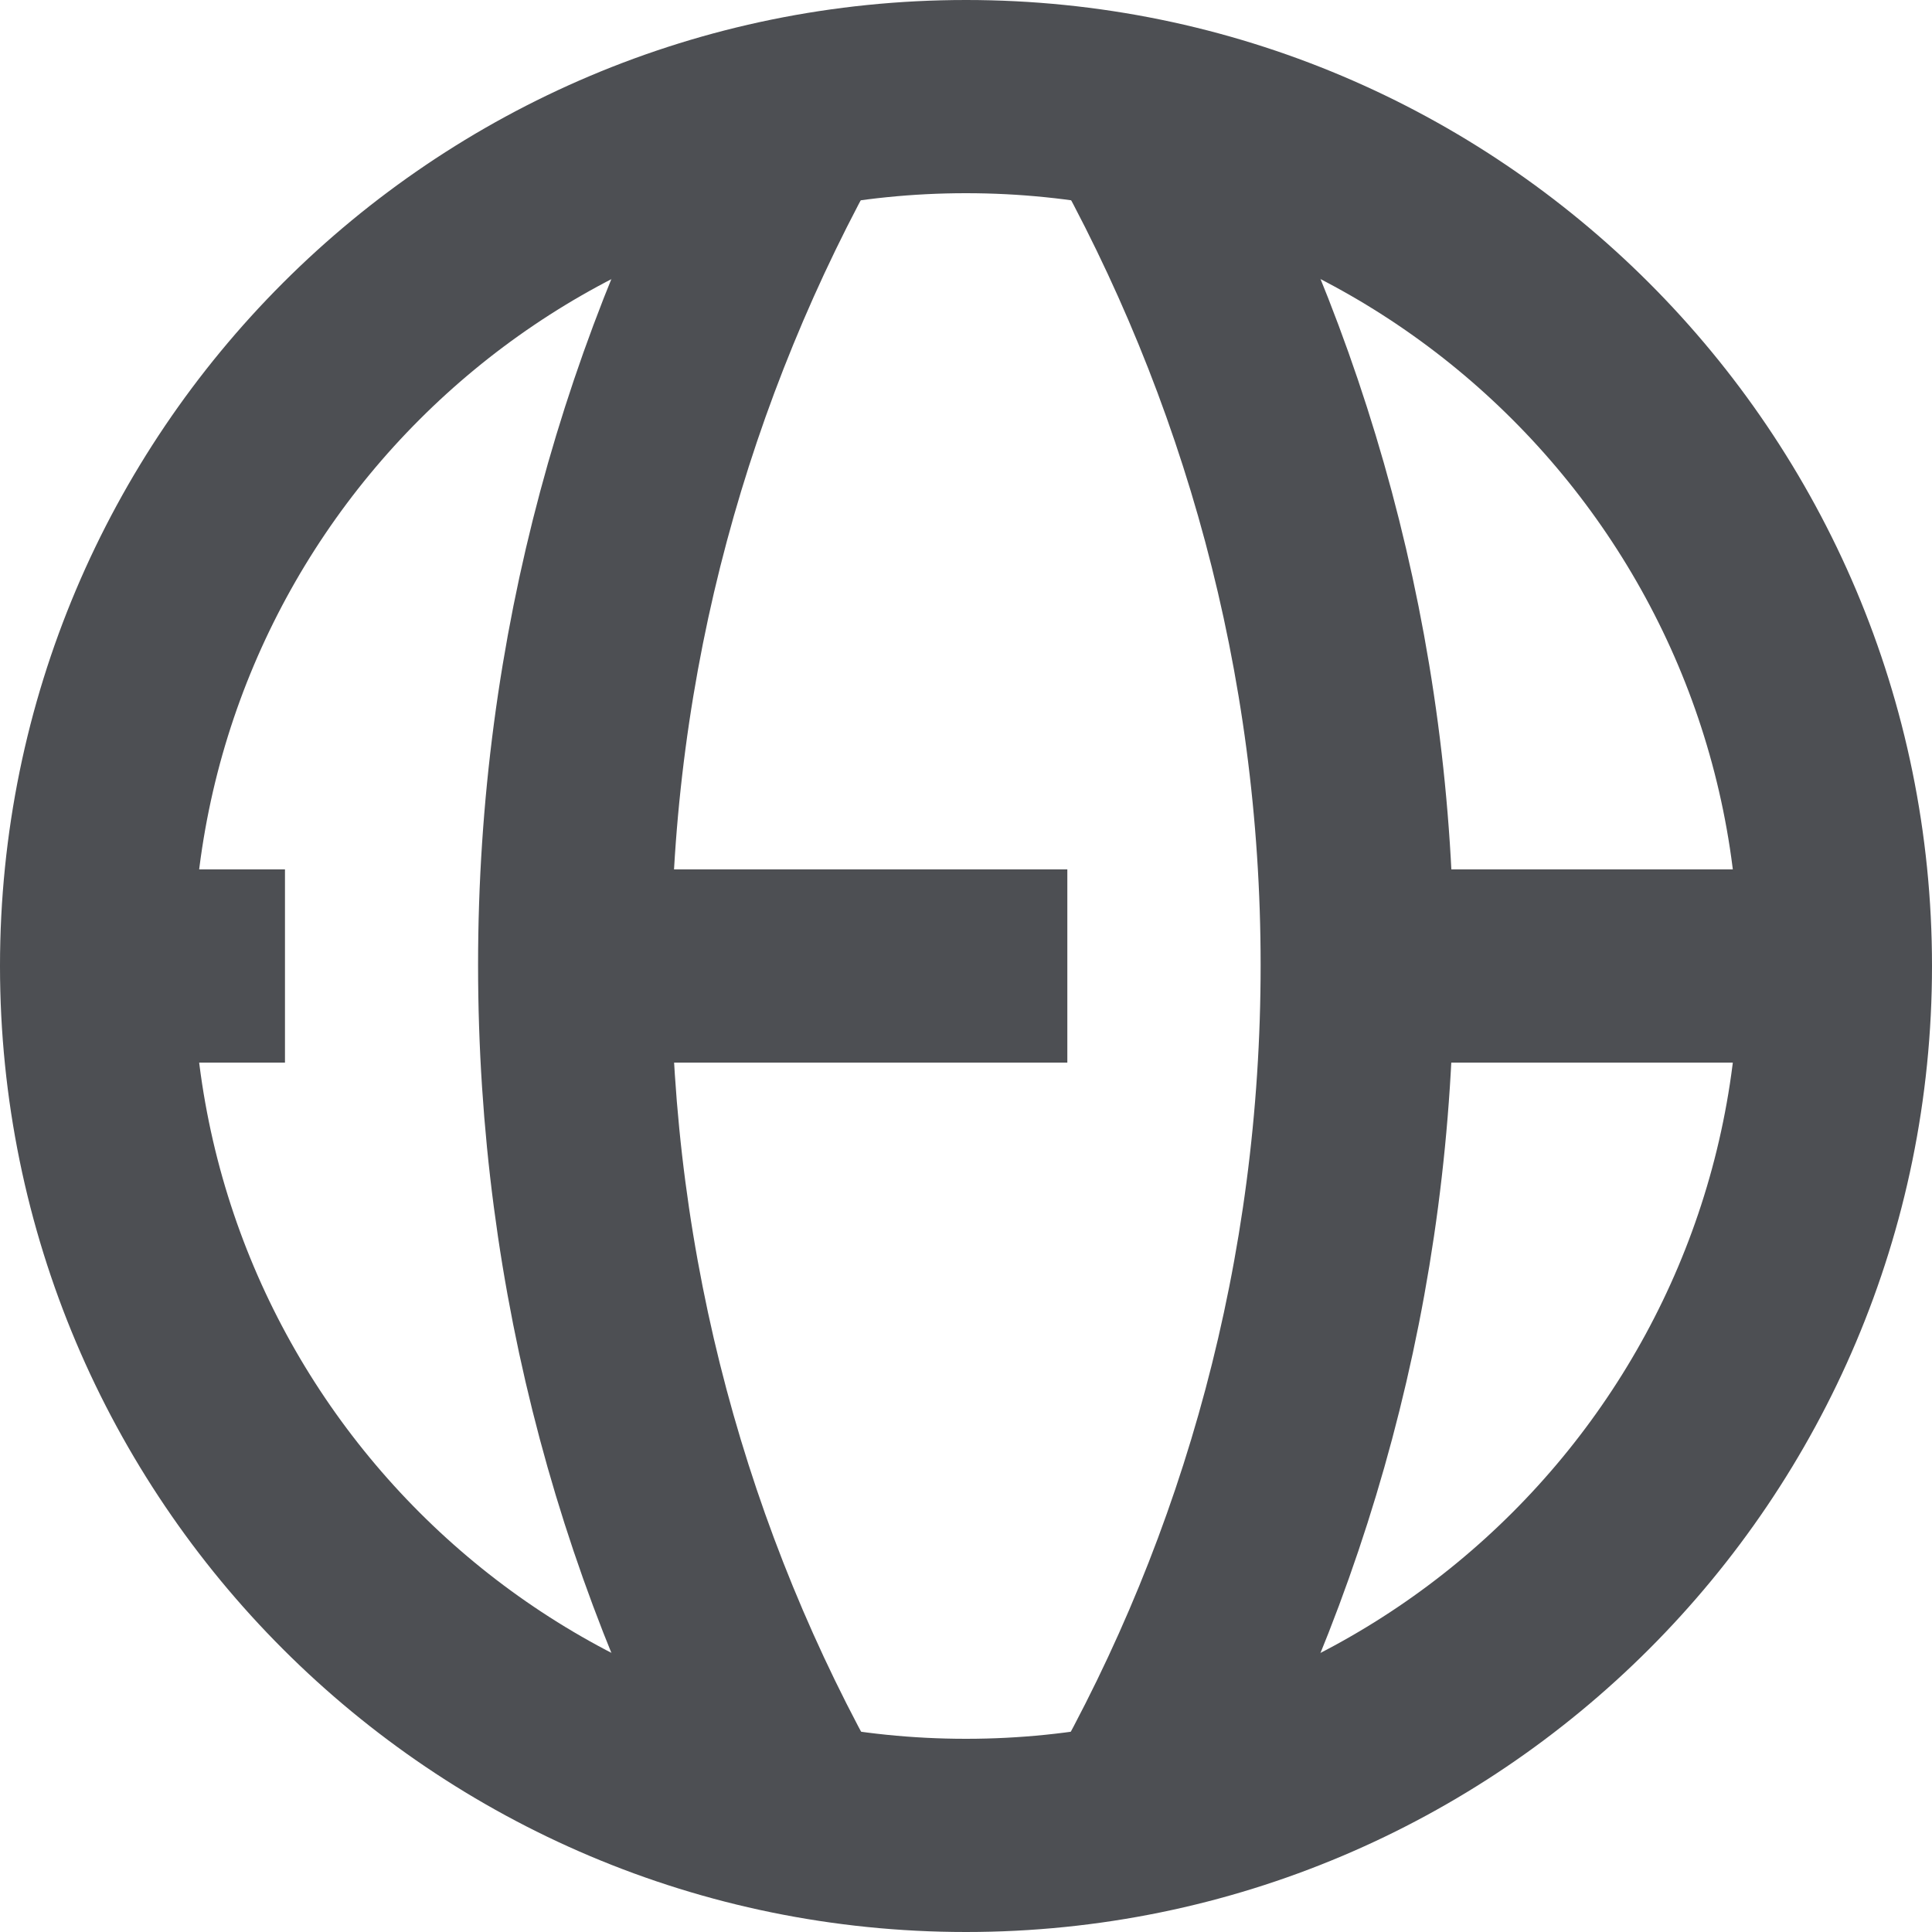 <svg width="20" height="20" viewBox="0 0 20 20" fill="none" xmlns="http://www.w3.org/2000/svg">
<path d="M8.269 18.83C6.789 16.22 5.949 13.21 5.949 9.99C5.949 6.77 6.799 3.77 8.269 1.16" stroke="#4D4F53" stroke-width="2" stroke-miterlimit="10"/>
<path d="M11.73 18.83C13.21 16.22 14.05 13.21 14.05 9.99C14.05 6.77 13.2 3.77 11.73 1.16" stroke="#4D4F53" stroke-width="2" stroke-miterlimit="10"/>
<path d="M1 10H2.95" stroke="#4D4F53" stroke-width="2" stroke-miterlimit="10"/>
<path d="M11.049 10H5.949" stroke="#4D4F53" stroke-width="2" stroke-miterlimit="10"/>
<path d="M14.051 10H19.001" stroke="#4D4F53" stroke-width="2" stroke-miterlimit="10"/>
<path d="M10 19C14.971 19 19 14.971 19 10C19 5.029 14.971 1 10 1C5.029 1 1 5.029 1 10C1 14.971 5.029 19 10 19Z" stroke="#4D4F53" stroke-width="2" stroke-miterlimit="10"/>
</svg>
